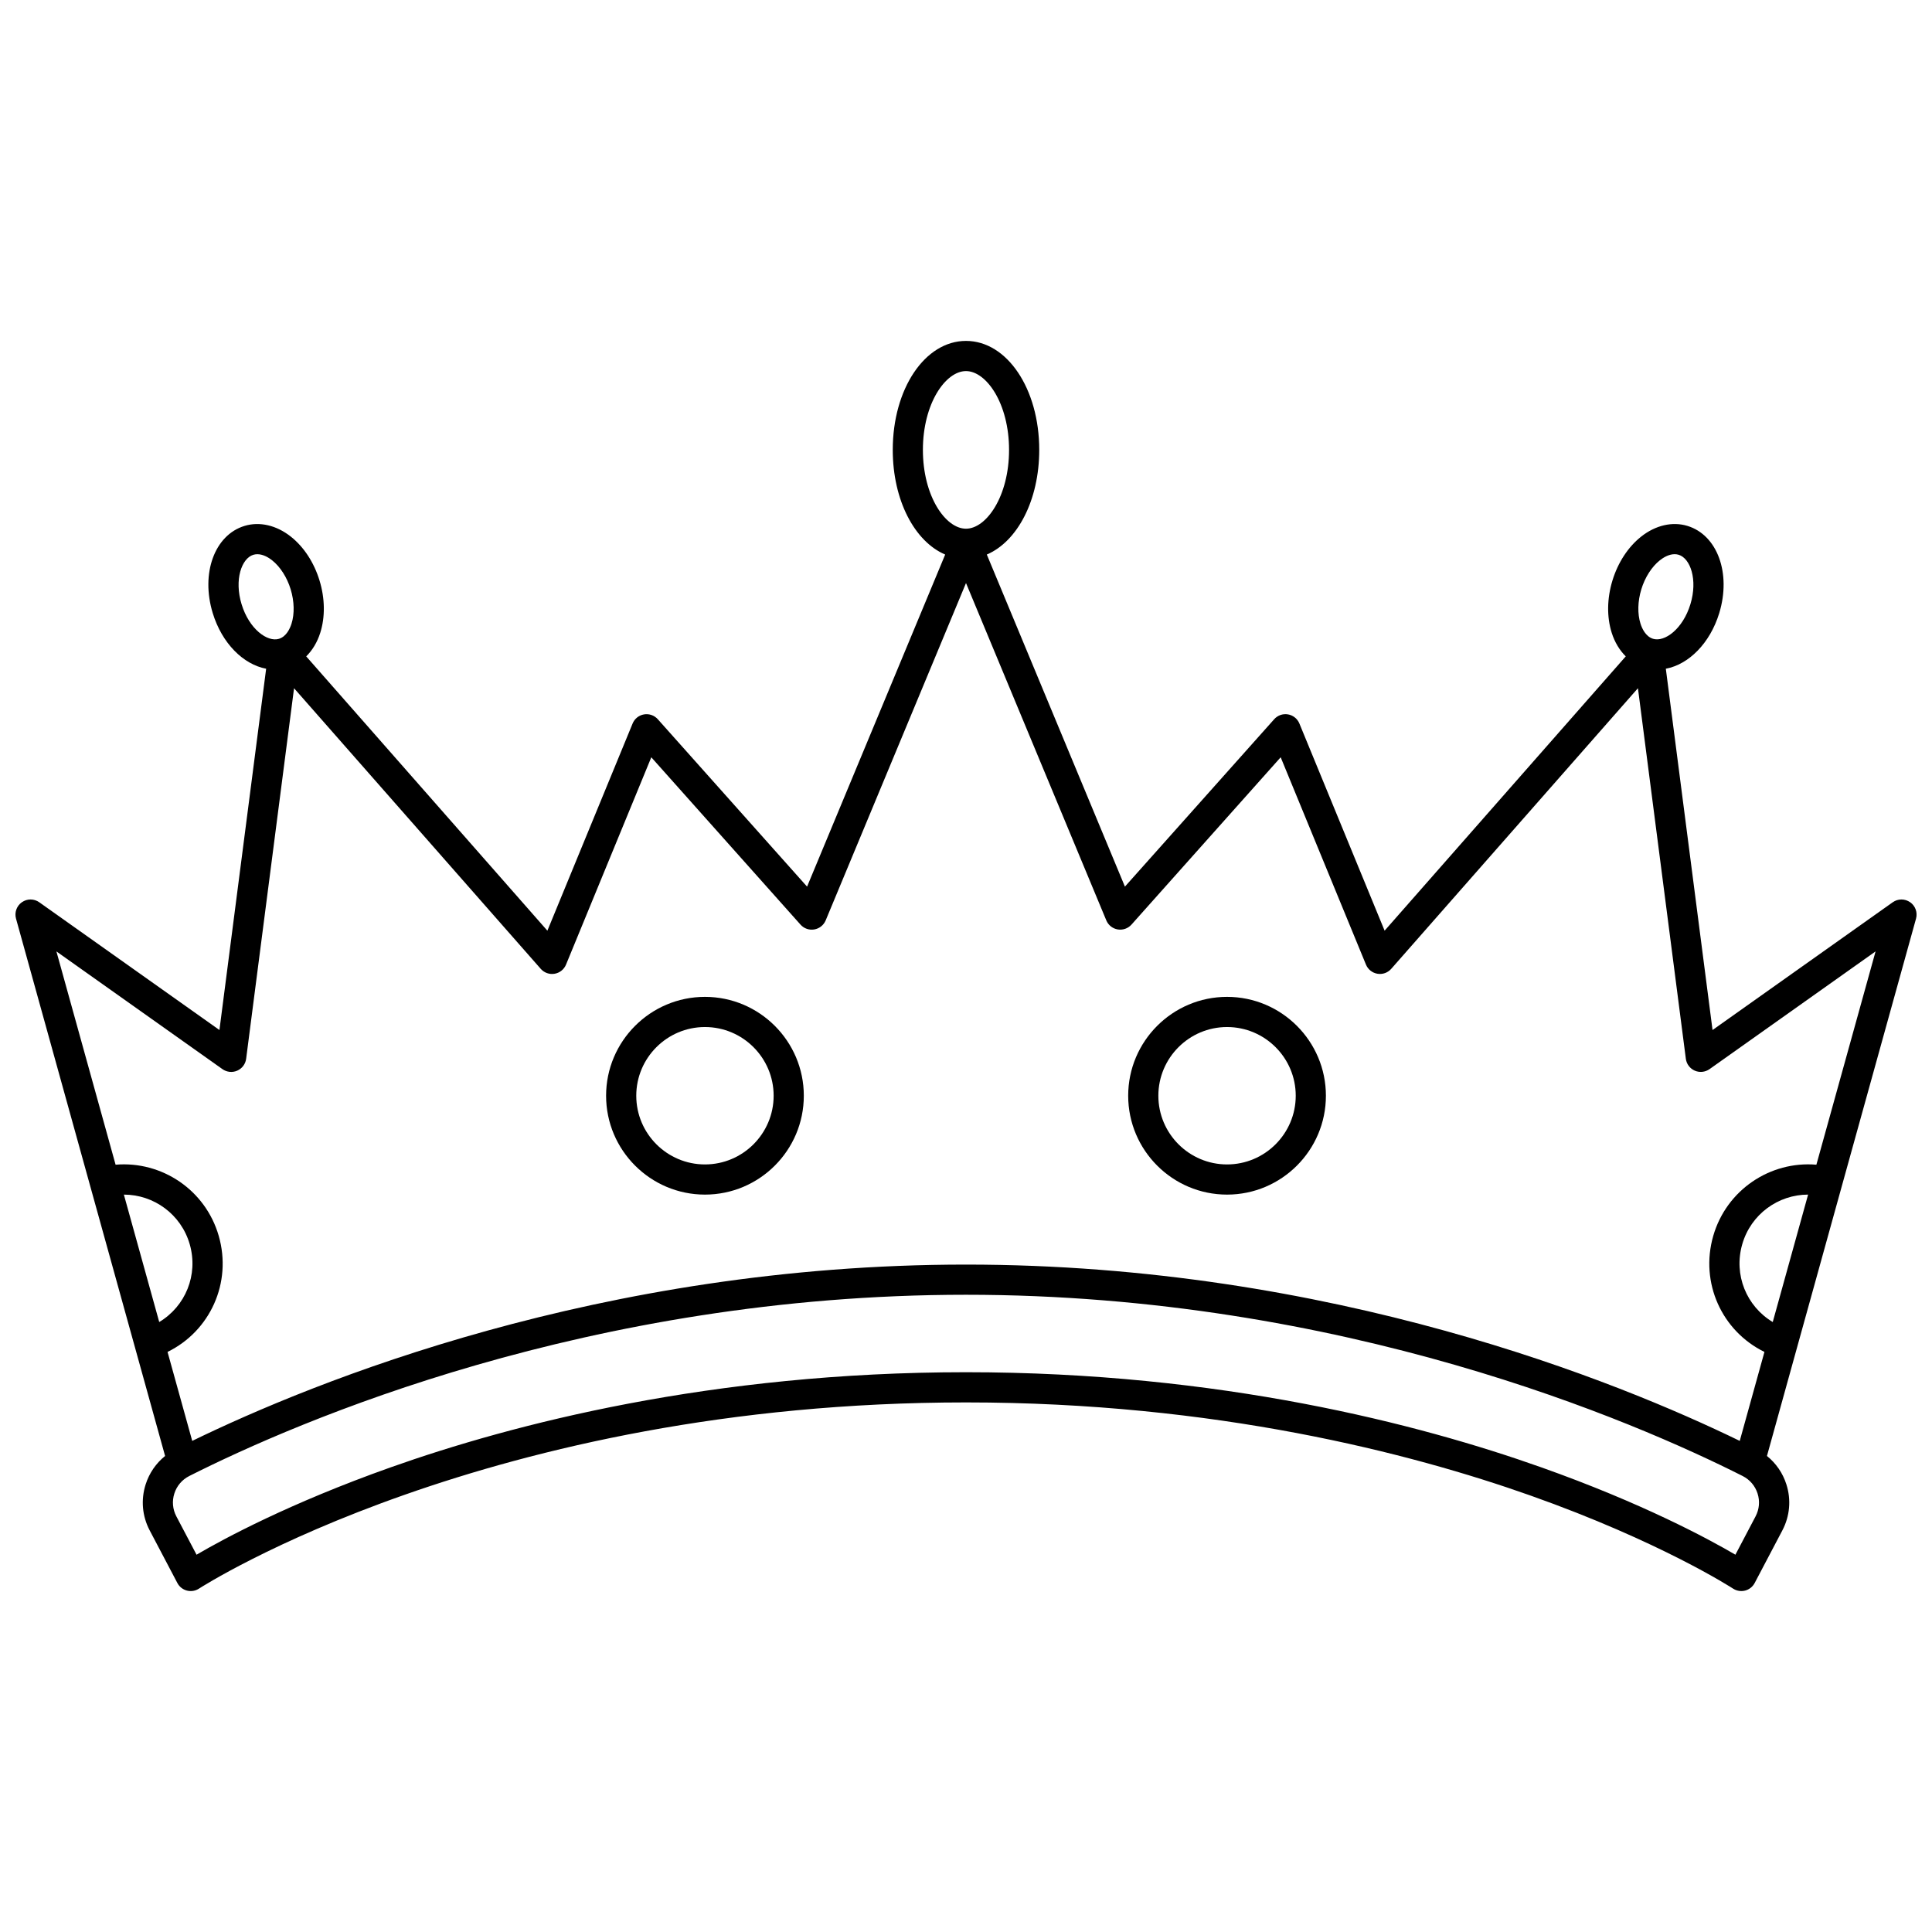 <?xml version="1.0" encoding="UTF-8"?>
<!-- Uploaded to: ICON Repo, www.iconrepo.com, Generator: ICON Repo Mixer Tools -->
<svg width="800px" height="800px" version="1.1" viewBox="144 144 512 512" xmlns="http://www.w3.org/2000/svg">
 <defs>
  <clipPath id="a">
   <path d="m148.09 234h503.81v332h-503.81z"/>
  </clipPath>
 </defs>
 <g clip-path="url(#a)">
  <path d="m650.2 383.1c-1.383-0.973-3.231-0.969-4.609 0.012l-47.75 33.855-12.379-95.746c6.059-1.145 11.707-6.727 14.156-14.746 3.215-10.531-0.484-20.68-8.418-23.102-3.992-1.219-8.473-0.184-12.289 2.844-3.441 2.727-6.141 6.856-7.594 11.617-1.457 4.766-1.523 9.691-0.191 13.879 0.793 2.5 2.082 4.609 3.715 6.234l-63.906 72.691-22.582-54.898c-0.523-1.273-1.668-2.188-3.023-2.422-1.359-0.234-2.738 0.25-3.656 1.281l-39.559 44.363-36.602-88.004c8.113-3.457 13.895-14.402 13.895-27.734 0-16.195-8.527-28.879-19.41-28.879-10.887 0-19.41 12.688-19.41 28.883 0 13.332 5.781 24.277 13.895 27.734l-36.602 88.004-39.559-44.363c-0.918-1.027-2.301-1.516-3.656-1.281-1.359 0.23-2.5 1.145-3.023 2.422l-22.582 54.898-63.91-72.695c1.633-1.621 2.922-3.734 3.715-6.234 1.332-4.188 1.266-9.117-0.191-13.879-1.453-4.762-4.152-8.891-7.594-11.617-3.816-3.027-8.297-4.062-12.289-2.844-7.934 2.422-11.633 12.57-8.418 23.102 2.449 8.02 8.098 13.602 14.156 14.746l-12.379 95.742-47.746-33.852c-1.379-0.98-3.227-0.984-4.609-0.012-1.383 0.973-2.008 2.711-1.555 4.34l39.508 142.41c-2.398 1.93-4.188 4.512-5.148 7.516-1.305 4.082-0.926 8.422 1.07 12.215l7.332 13.934c0.523 0.996 1.445 1.727 2.539 2.008 1.09 0.281 2.25 0.09 3.191-0.527 0.754-0.492 76.738-49.34 203.27-49.34 66.012 0 117.75 13.41 149.54 24.66 34.457 12.195 53.543 24.555 53.73 24.68 0.656 0.43 1.418 0.652 2.191 0.652 0.336 0 0.672-0.043 1-0.125 1.09-0.281 2.012-1.012 2.539-2.008l7.332-13.934c1.996-3.793 2.379-8.133 1.07-12.215-0.961-3.004-2.75-5.582-5.148-7.516l39.508-142.41c0.453-1.629-0.172-3.363-1.555-4.34zm-71.234-82.926v0c0.973-3.18 2.762-5.981 4.914-7.688 0.828-0.656 2.312-1.621 3.91-1.621 0.355 0 0.719 0.047 1.078 0.156 3.074 0.938 5.106 6.555 3.102 13.117-2.004 6.559-6.82 10.09-9.898 9.148-1.977-0.605-2.93-2.766-3.32-3.996-0.836-2.617-0.758-5.941 0.215-9.117zm-190.39-36.949c0-12.305 6.016-20.883 11.418-20.883 5.398 0 11.414 8.578 11.414 20.887 0 12.305-6.016 20.883-11.414 20.883-5.402 0-11.418-8.578-11.418-20.887zm-180.55 40.918c-2.004-6.559 0.027-12.176 3.102-13.117 0.359-0.109 0.723-0.156 1.078-0.156 1.594 0 3.078 0.961 3.91 1.621 2.152 1.707 3.941 4.508 4.914 7.684 0.969 3.18 1.051 6.504 0.219 9.121-0.395 1.234-1.344 3.394-3.32 3.996-3.07 0.938-7.902-2.586-9.902-9.148zm-21.828 190.21-9.371-33.77c7.934 0.004 15.164 5.211 17.453 13.156 2.34 8.129-1.148 16.465-8.082 20.613zm423.05 51.496-5.348 10.164c-7.211-4.223-24.645-13.641-51.391-23.133-32.426-11.508-85.207-25.227-152.51-25.227-67.309 0-120.09 13.719-152.52 25.227-26.746 9.492-44.184 18.91-51.391 23.133l-5.352-10.16c-0.988-1.883-1.18-4.031-0.531-6.059 0.648-2.031 2.059-3.68 3.965-4.641 28.621-14.441 105.96-48.027 205.82-48.027 99.855 0 177.2 33.586 205.82 48.027 1.906 0.961 3.316 2.609 3.965 4.641 0.652 2.023 0.461 4.176-0.527 6.055zm4.547-51.496c-6.934-4.148-10.422-12.484-8.082-20.613 2.289-7.949 9.52-13.156 17.453-13.16zm11.566-41.695c-12.254-1.035-23.828 6.695-27.336 18.871-3.578 12.434 2.305 25.234 13.57 30.746l-6.543 23.578c-32.102-15.625-108.18-46.723-205.05-46.723s-172.96 31.098-205.06 46.723l-6.543-23.578c11.266-5.512 17.148-18.312 13.57-30.746-3.504-12.176-15.074-19.906-27.336-18.871l-15.684-56.523 44.004 31.199c1.145 0.812 2.633 0.965 3.918 0.402s2.184-1.758 2.359-3.148l12.695-98.199 65.375 74.363c0.914 1.039 2.297 1.535 3.66 1.305 1.363-0.227 2.512-1.145 3.039-2.422l22.602-54.945 39.539 44.344c0.914 1.027 2.293 1.512 3.648 1.281 1.355-0.23 2.5-1.137 3.027-2.406l37.184-89.391 37.18 89.387c0.527 1.27 1.672 2.18 3.027 2.406 1.355 0.23 2.734-0.258 3.648-1.281l39.539-44.344 22.602 54.945c0.527 1.277 1.676 2.195 3.039 2.422 1.371 0.23 2.75-0.266 3.66-1.305l65.375-74.363 12.695 98.199c0.18 1.391 1.074 2.586 2.359 3.148s2.769 0.41 3.918-0.402l44.004-31.199z"/>
 </g>
 <path d="m330.82 408.18c-14.449 0-26.199 11.754-26.199 26.199 0 14.449 11.754 26.203 26.199 26.203 14.449 0 26.199-11.754 26.199-26.203 0-14.445-11.754-26.199-26.199-26.199zm0 44.406c-10.039 0-18.203-8.168-18.203-18.207s8.164-18.203 18.203-18.203c10.039 0 18.203 8.164 18.203 18.203s-8.168 18.207-18.203 18.207z"/>
 <path d="m469.18 408.18c-14.449 0-26.199 11.754-26.199 26.199 0 14.449 11.754 26.203 26.199 26.203 14.449 0 26.199-11.754 26.199-26.203 0-14.445-11.754-26.199-26.199-26.199zm0 44.406c-10.039 0-18.203-8.168-18.203-18.207s8.164-18.203 18.203-18.203c10.039 0 18.203 8.164 18.203 18.203s-8.168 18.207-18.203 18.207z"/>
</svg>